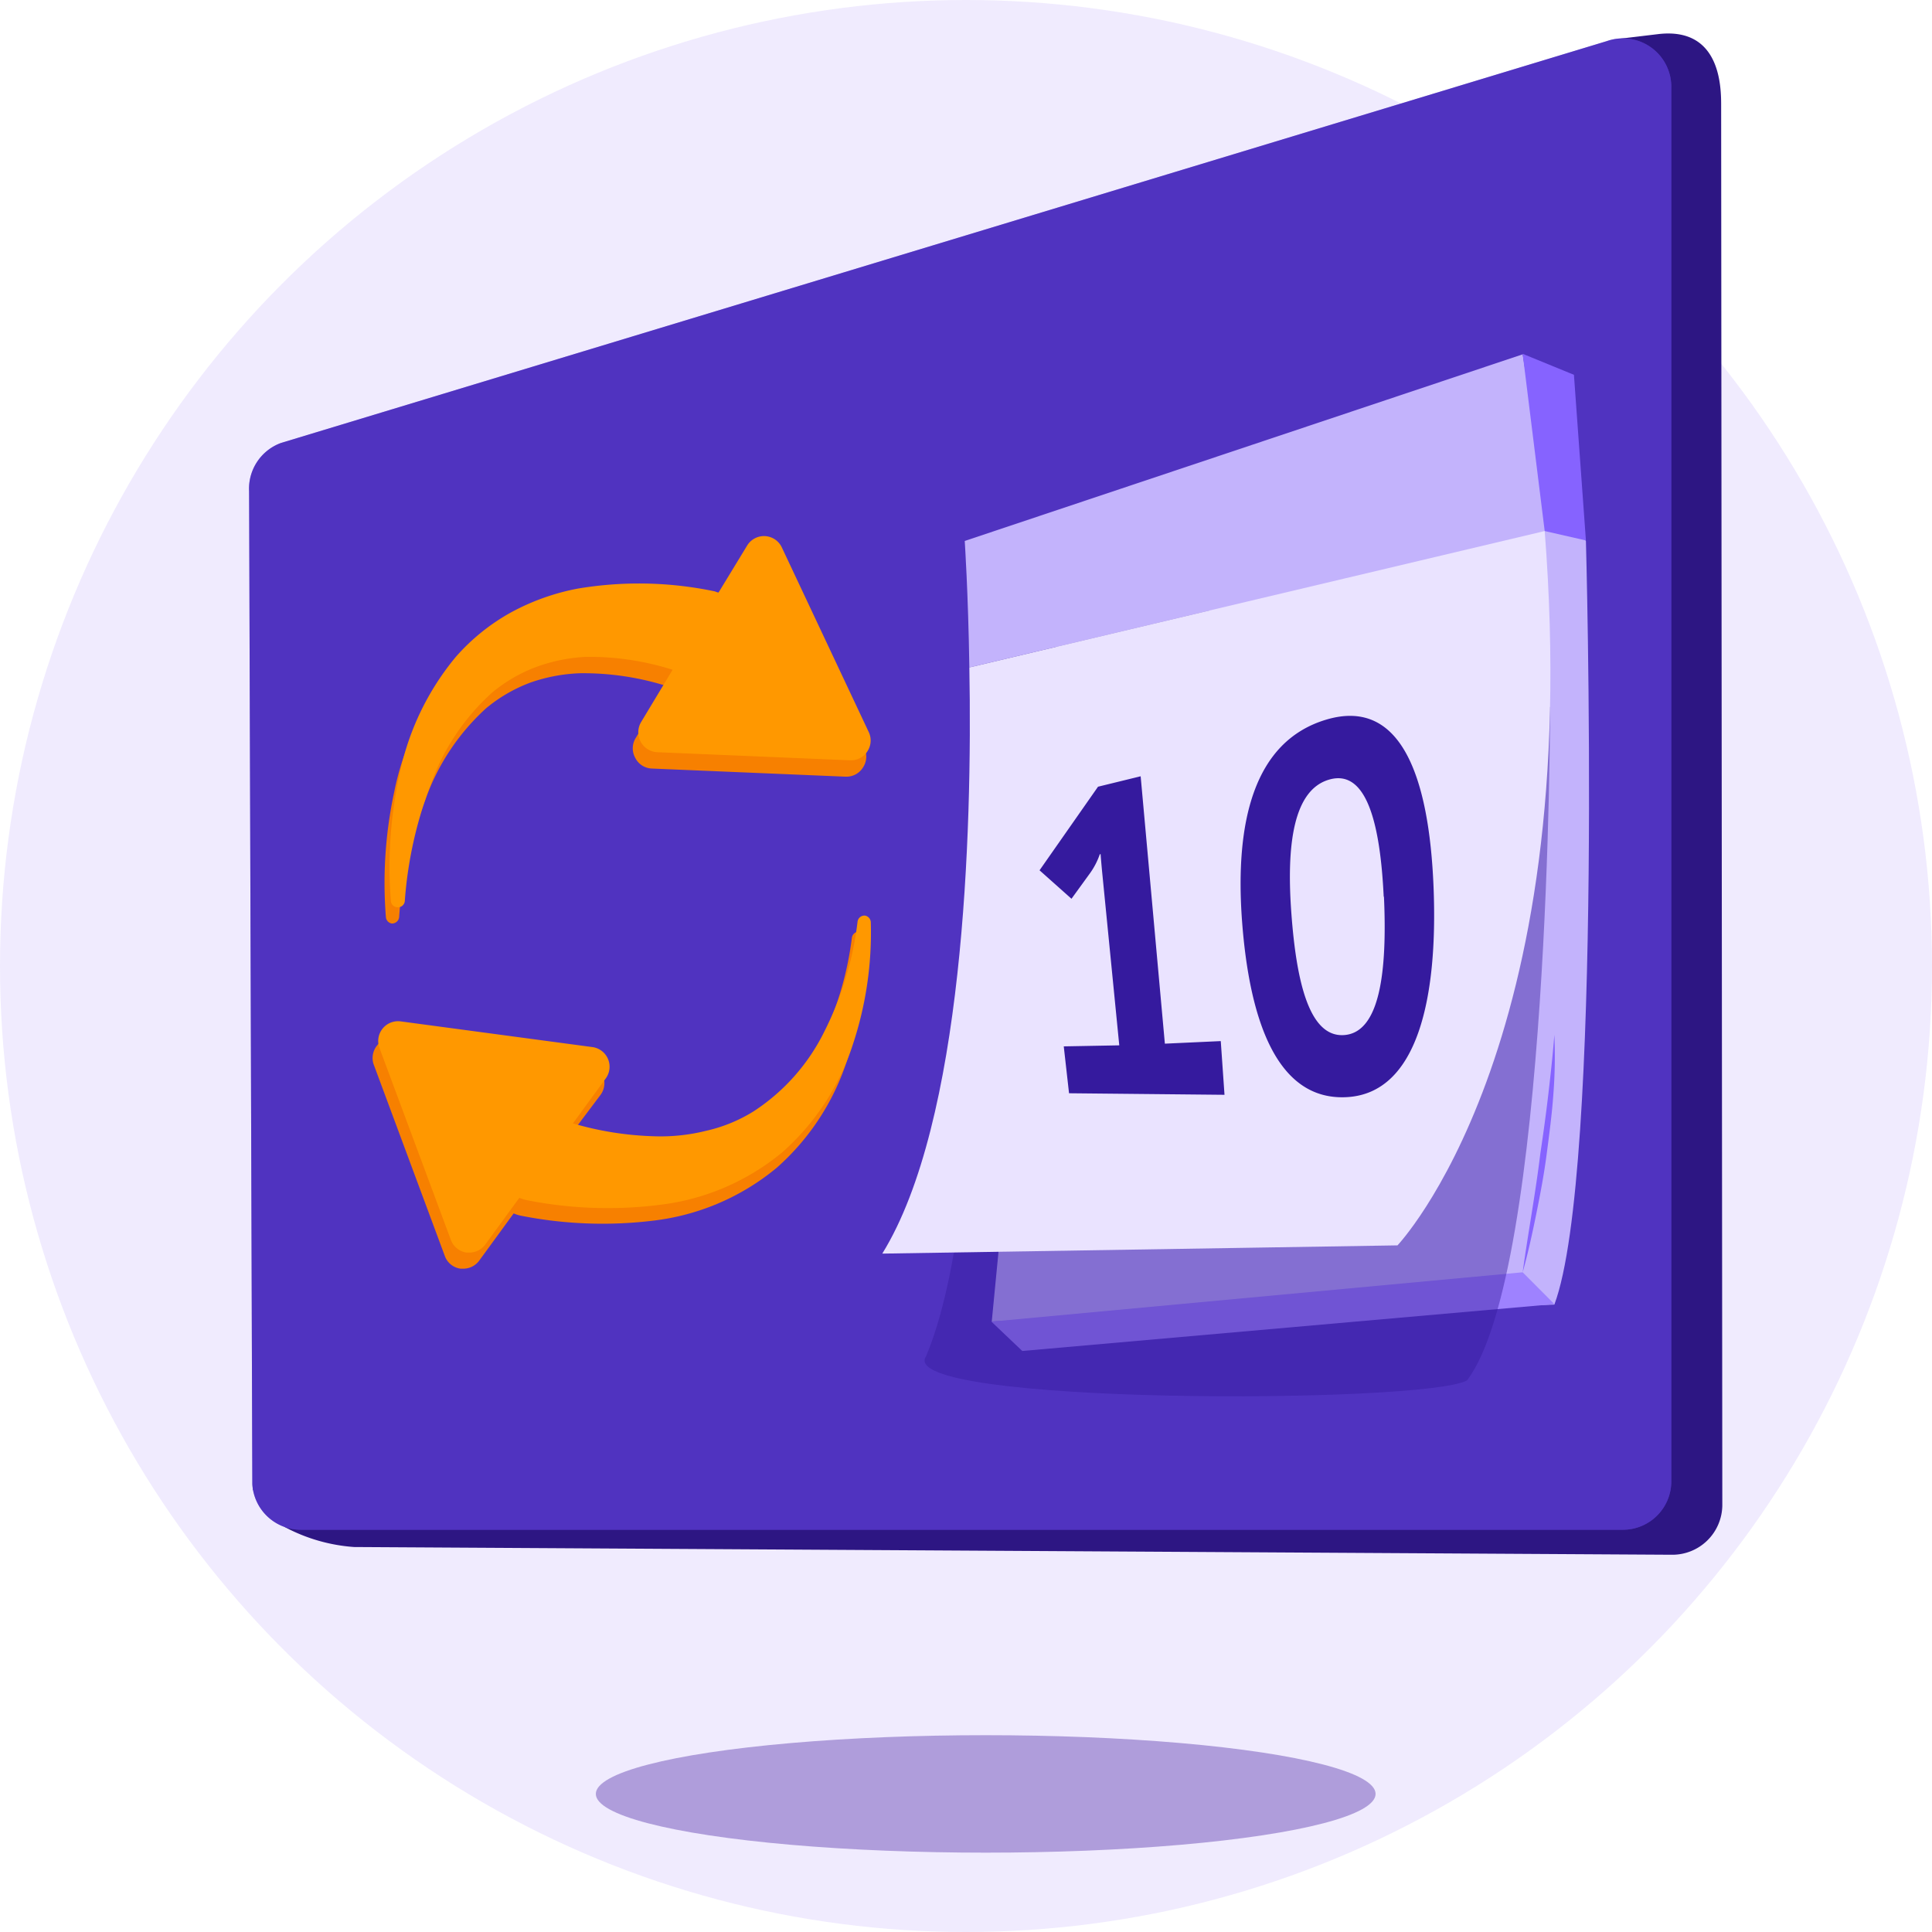 <svg xmlns="http://www.w3.org/2000/svg" viewBox="0 0 150 150"><defs><style>.cls-11,.cls-5{fill:#351a9e}.cls-5{opacity:.44}.cls-6{fill:#c3b3fc}.cls-8{fill:#f78000}.cls-9{fill:#ff9800}.cls-12{fill:#8663ff}</style></defs><g id="Layer_2" data-name="Layer 2"><g id="features"><circle cx="75" cy="75" r="75" fill="#6c37f6" opacity=".1"></circle><ellipse cx="76.53" cy="139.28" rx="30.27" ry="4.56" fill="#6e51b8" opacity=".5"></ellipse><g><path d="M129.79 120.71l-102.3-.6a13.44 13.44 0 01-5.38-1.55l-2.47-2.9L23 36.51 125.81 3l3-.36c4.82-.52 4.82 4.2 4.82 5.59l.09 108.64a3.88 3.88 0 01-3.93 3.84z" fill="#2d1683"></path><path d="M126 118.77H23.35a3.77 3.77 0 01-3.76-3.54l-.25-77.08a3.78 3.78 0 012.48-3.76l102.94-31.2a3.76 3.76 0 015 3.54V115a3.76 3.76 0 01-3.76 3.77z" fill="#6547dc"></path><path class="cls-5" d="M126 118.77H23.35a3.77 3.77 0 01-3.76-3.54l-.25-77.08a3.78 3.78 0 012.48-3.76l102.94-31.2a3.76 3.76 0 015 3.54V115a3.76 3.76 0 01-3.76 3.77z"></path><path class="cls-6" d="M123.13 42s1.38 49.05-2.45 59.29L77 102.6l5.42-56 37-10.36z"></path><path fill="#9e82ff" d="M120.68 101.25l-2.46-2.47-41.25 3.83 2.4 2.28 41.31-3.64z"></path><path class="cls-8" d="M30.41 71.7a.55.55 0 00.58-.51 31.7 31.7 0 012-9A17.5 17.5 0 0137.73 55a11.82 11.82 0 013.44-2 13 13 0 013.88-.73 21.64 21.64 0 016.73 1l-2.45 4.07a1.53 1.53 0 000 1.52 1.5 1.5 0 001.29.81l15 .63h.06a1.5 1.5 0 001.32-.71 1.52 1.52 0 00.11-1.5l-6.85-14.34a1.53 1.53 0 00-2.7-.13l-2.21 3.67c-.12 0-.23-.08-.36-.1A28.66 28.66 0 0044.37 47a17.74 17.74 0 00-5.18 1.85A16 16 0 0035 52.27a20.73 20.73 0 00-4.39 9.2 33.59 33.59 0 00-.65 9.73.55.55 0 00.45.5zM66.74 72.34a.54.54 0 00-.6.47 25.65 25.65 0 01-2.61 8.49A15.64 15.64 0 0158 87.55a12.14 12.14 0 01-3.66 1.5 14.54 14.54 0 01-4 .42 25.24 25.24 0 01-6.32-1L46.63 85a1.54 1.54 0 00-1-2.43l-14.92-2a1.52 1.52 0 00-1.4.56 1.54 1.54 0 00-.31 1.48l5.53 14.89a1.51 1.51 0 001.23 1h.21a1.53 1.53 0 001.24-.63l2.67-3.66a3.13 3.13 0 00.68.2 32.6 32.6 0 0010.17.36 18.37 18.37 0 009.57-4.1 18.9 18.9 0 005.48-8.38 27.54 27.54 0 001.39-9.45.55.55 0 00-.43-.5z"></path><path class="cls-9" d="M30.85 70.44a.53.53 0 00.58-.5 31.63 31.63 0 012-9 17.5 17.5 0 014.77-7.16 11.82 11.82 0 013.44-2 13 13 0 013.85-.78 21.35 21.35 0 016.73 1l-2.45 4.07A1.55 1.55 0 0051 58.4l15 .63h.06a1.5 1.5 0 001.28-.69 1.52 1.52 0 00.11-1.5L60.7 42.5a1.53 1.53 0 00-2.7-.13L55.79 46c-.12 0-.23-.08-.36-.1a28.66 28.66 0 00-10.58-.2 17.74 17.74 0 00-5.18 1.85A16 16 0 0035.39 51 20.73 20.73 0 0031 60.22a33.59 33.59 0 00-.65 9.78.53.53 0 00.5.44zM67.18 71.09a.54.54 0 00-.6.47A25.63 25.63 0 0164 80.09a15.61 15.61 0 01-5.5 6.2 11.91 11.91 0 01-3.7 1.51 14.54 14.54 0 01-4 .42 24.81 24.81 0 01-6.32-1l2.55-3.49a1.54 1.54 0 00-1-2.43l-14.92-2a1.54 1.54 0 00-1.65 2.06L35 96.25a1.53 1.53 0 001.23 1h.21a1.53 1.53 0 001.24-.63L40.32 93a3.81 3.81 0 00.68.2 32.3 32.3 0 0010.17.35 18.28 18.28 0 009.57-4.09 18.9 18.9 0 005.48-8.38 27.57 27.57 0 001.39-9.45.55.55 0 00-.43-.54z"></path><path class="cls-5" d="M120.35 54.9L74.9 42s3.51 47.84-3 63.3c-2.55 3.8 38.73 3.72 42 1.87 6.45-8.49 6.45-52.27 6.45-52.27z"></path><path class="cls-6" d="M119.93 41.23L75.26 51.82c-.09-5.89-.36-9.82-.36-9.82l43.32-14.49c.78 4.78 1.38 9.37 1.71 13.72z"></path><path d="M108.5 96.69l-40 .64c6.29-10.17 7-32.54 6.76-45.51l44.67-10.59c3.14 40.18-11.43 55.46-11.43 55.46z" fill="#eae3ff"></path><path class="cls-11" d="M82.59 81.24l4.31-.08-1.31-13.26c-.08-.79-.14-1.58-.14-1.58h-.06a5.72 5.72 0 01-.75 1.46l-1.45 2-2.48-2.21 4.54-6.49 3.31-.81 1.88 20.76 4.34-.2.29 4.17L83 84.88zM96.43 71.49c-.55-7.54.85-13.95 6.58-15.63s7.94 4.37 8.29 13-1.24 16-6.71 16.32-7.59-6.02-8.16-13.69zm11-1.87c-.27-5.66-1.32-9.87-4.17-9.11s-3.39 5.08-3 10.38 1.38 9.7 4.13 9.47 3.32-4.94 3.06-10.74z"></path><path class="cls-12" d="M118.22 27.47l3.98 1.63.93 12.86-3.2-.73-1.71-13.76zM118.22 98.78c.42-3.08 1-6.14 1.37-9.21.23-1.53.44-3.06.62-4.6s.35-3.08.47-4.63a38.28 38.28 0 01-.08 4.66c-.11 1.55-.32 3.09-.52 4.63s-.49 3.07-.8 4.6-.64 3.05-1.06 4.55z"></path></g></g></g></svg>